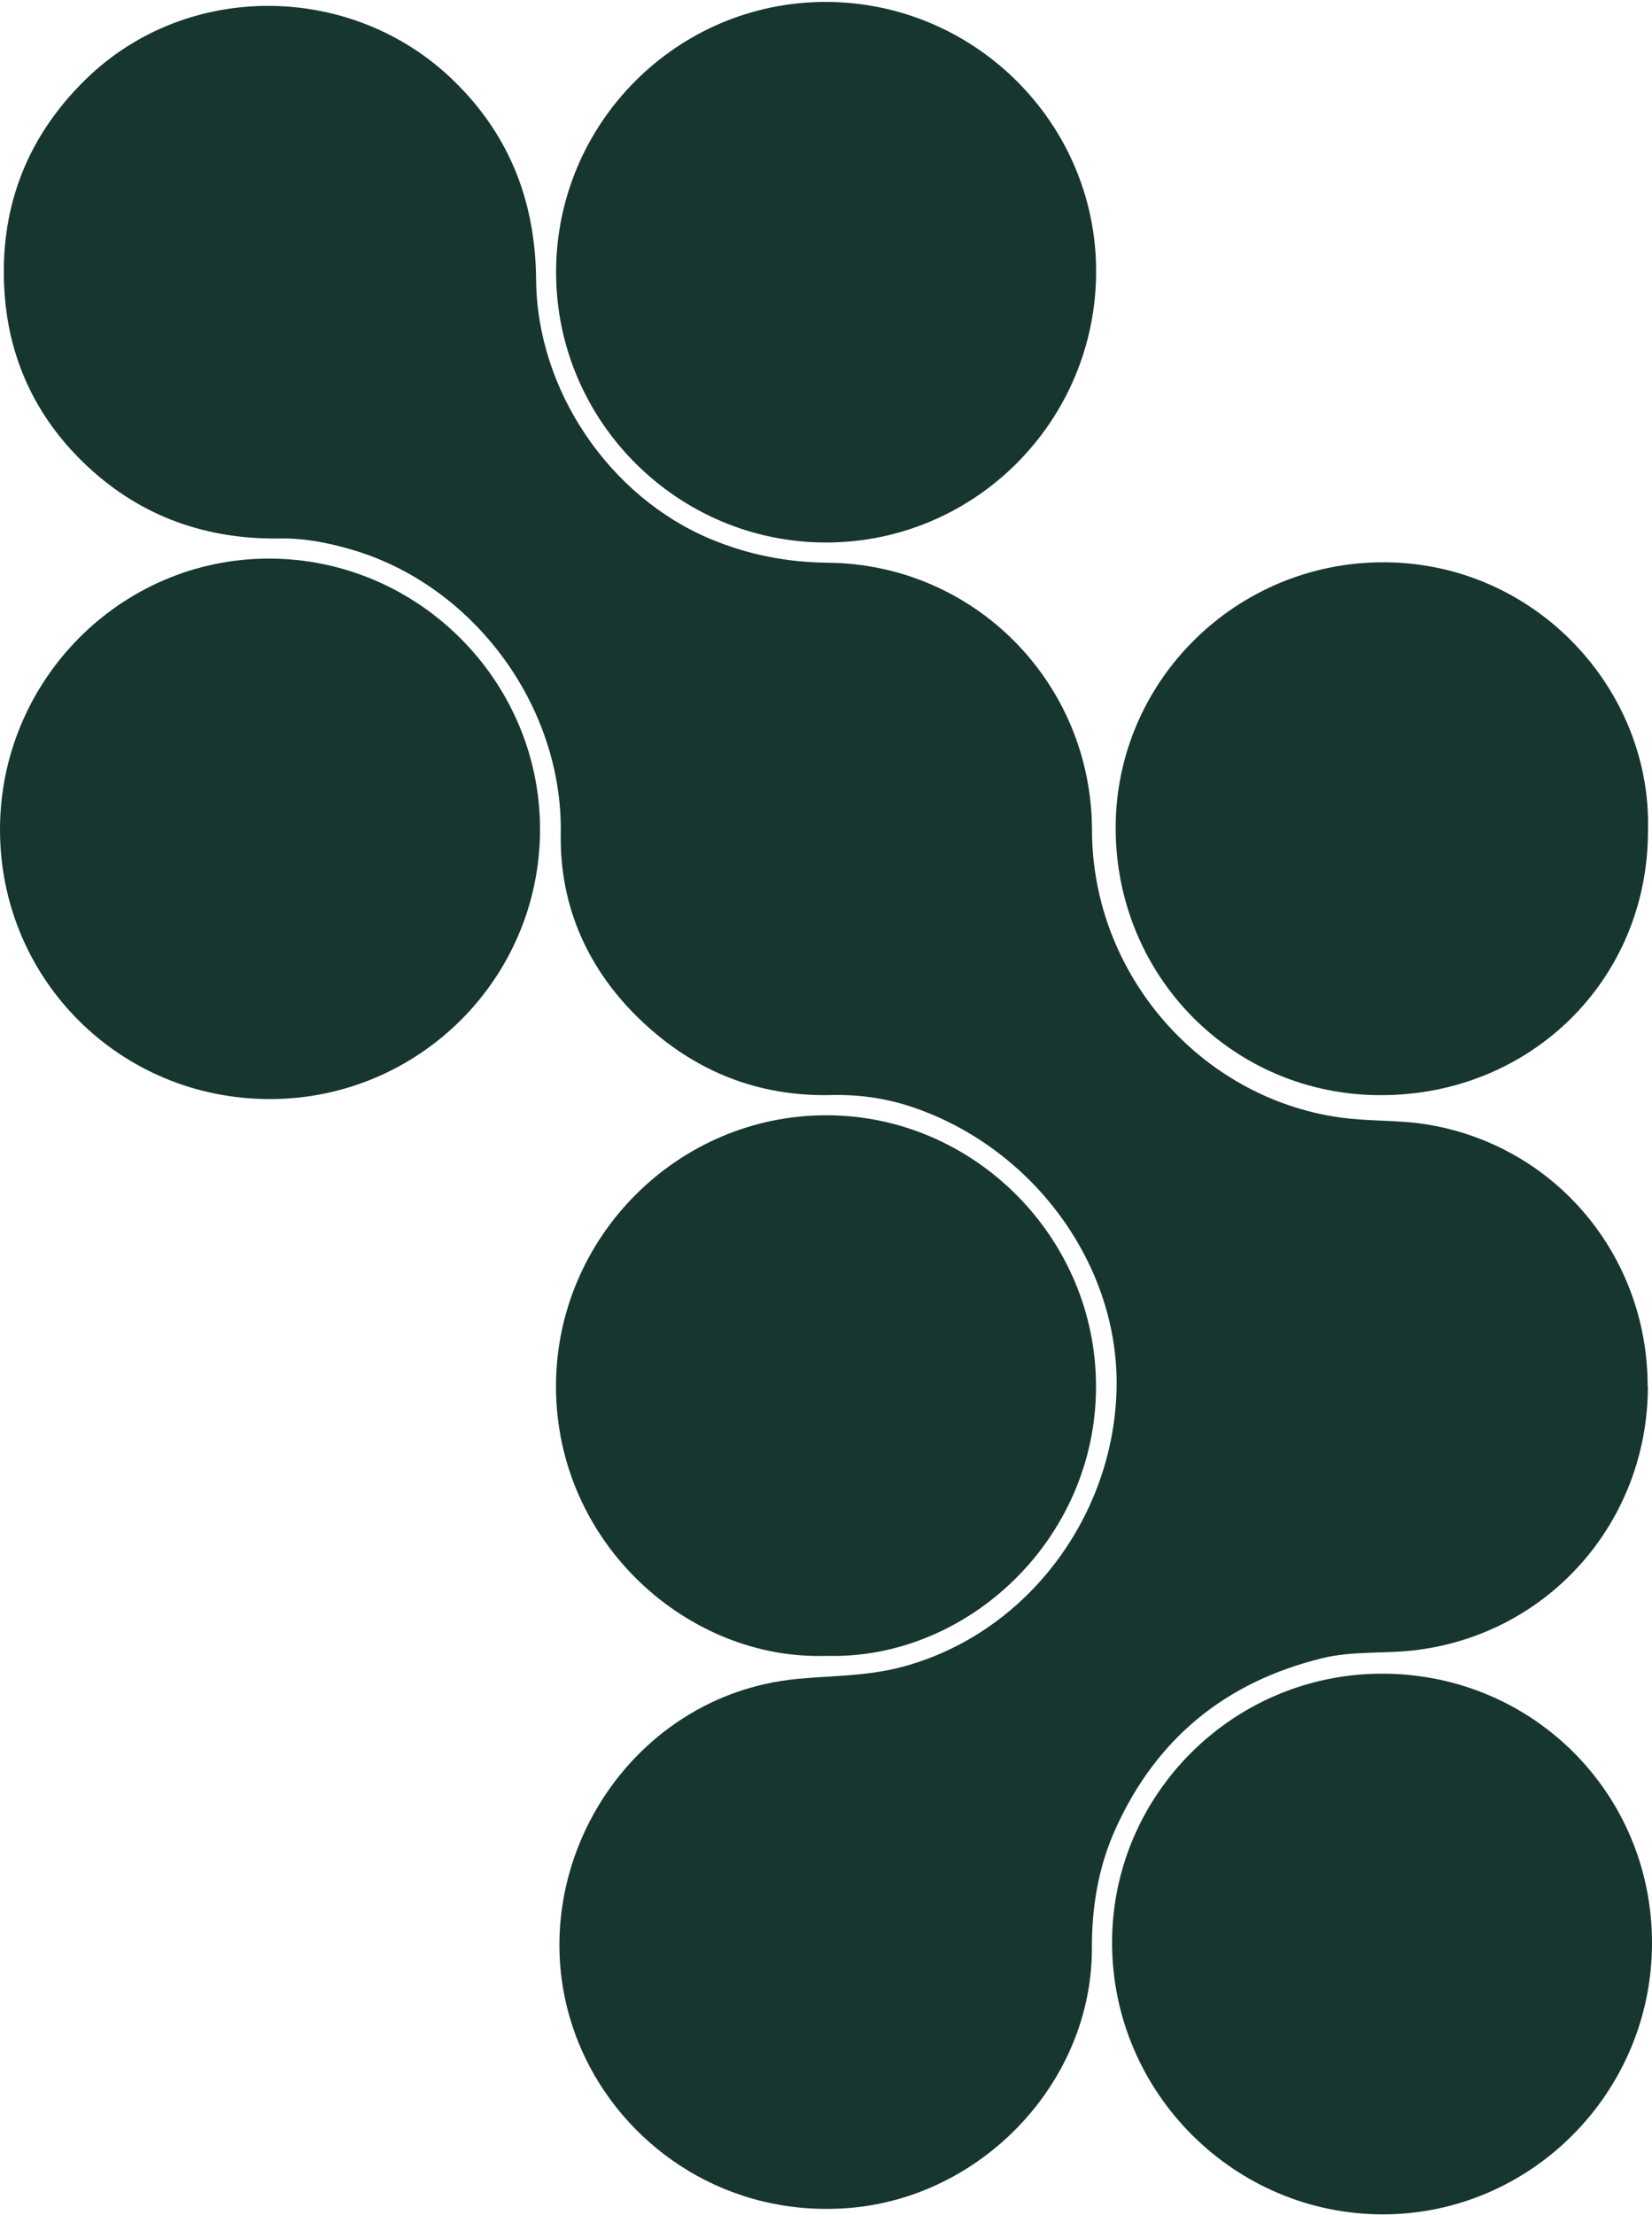 <svg xmlns="http://www.w3.org/2000/svg" width="632" height="847" viewBox="0 0 632 847" fill="none"><path d="M630.422 530.001C630.422 581.485 592.915 624.534 541.785 630.892C529.865 632.388 517.57 631.099 505.774 634.008C469.057 643.025 442.516 664.467 426.816 699.122C420.212 713.707 417.678 728.916 417.72 744.872C417.803 796.19 375.562 840.32 324.473 844.226C278.66 847.716 241.07 821.953 224.124 787.256C193.513 724.511 235.796 648.427 305.118 641.903C318.368 640.657 331.659 640.864 344.784 637.415C392.134 624.991 425.778 580.612 427.148 531.621C428.519 483.752 395.208 438.75 348.813 423.209C338.927 419.885 328.585 418.43 318.118 418.68C290.124 419.345 265.992 409.663 245.847 390.756C225.204 371.392 214.031 346.876 214.529 318.661C215.36 270.044 181.26 223.795 134.616 210.166C125.644 207.548 116.548 205.72 107.078 205.886C79.166 206.301 54.328 197.658 33.81 178.627C14.662 160.925 3.697 138.694 1.786 112.641C-0.581 80.561 9.761 52.804 32.855 30.282C71.69 -7.614 135.031 -6.825 173.742 31.03C195.299 52.098 204.852 77.57 205.101 107.031C205.433 149.166 233.137 190.054 272.139 206.218C286.51 212.16 301.089 214.986 316.665 215.152C372.986 215.692 417.678 261.193 417.761 317.498C417.844 372.057 458.715 419.594 512.503 427.24C523.593 428.819 535.015 428.112 546.022 429.941C595.158 438.043 630.338 480.137 630.338 530.042L630.422 530.001Z" fill="#16362F"></path><path d="M103.298 420.217C45.98 420.259 0.083 374.55 0 317.373C-0.083 260.279 46.063 213.656 102.717 213.573C159.786 213.49 206.596 260.154 206.596 317.082C206.596 374.01 160.326 420.176 103.34 420.217H103.298Z" fill="#16362F"></path><path d="M316.042 633.094C263.624 634.881 212.827 590.336 212.702 530.208C212.619 473.114 259.346 426.325 316.249 426.409C372.779 426.492 419.34 473.322 419.298 530.125C419.298 588.798 369.788 634.756 316 633.094H316.042Z" fill="#16362F"></path><path d="M528.702 639.909C586.145 639.909 631.917 685.493 632 742.753C632.083 799.805 585.937 846.47 529.283 846.636C472.339 846.76 425.611 800.179 425.445 743.044C425.279 686.282 471.674 639.95 528.702 639.909Z" fill="#16362F"></path><path d="M419.34 103.54C419.423 160.842 373.152 207.382 316.042 207.423C259.221 207.423 212.785 161.05 212.743 104.205C212.66 47.278 258.889 0.821 315.668 0.738C372.654 0.655 419.257 46.904 419.34 103.54Z" fill="#16362F"></path><path d="M630.463 317.664C630.463 374.509 585.647 418.763 528.203 418.721C471.716 418.721 426.733 373.304 426.816 316.376C426.899 260.362 472.962 214.82 529.491 214.986C587.516 215.152 632 263.769 630.463 317.664Z" fill="#16362F"></path></svg>